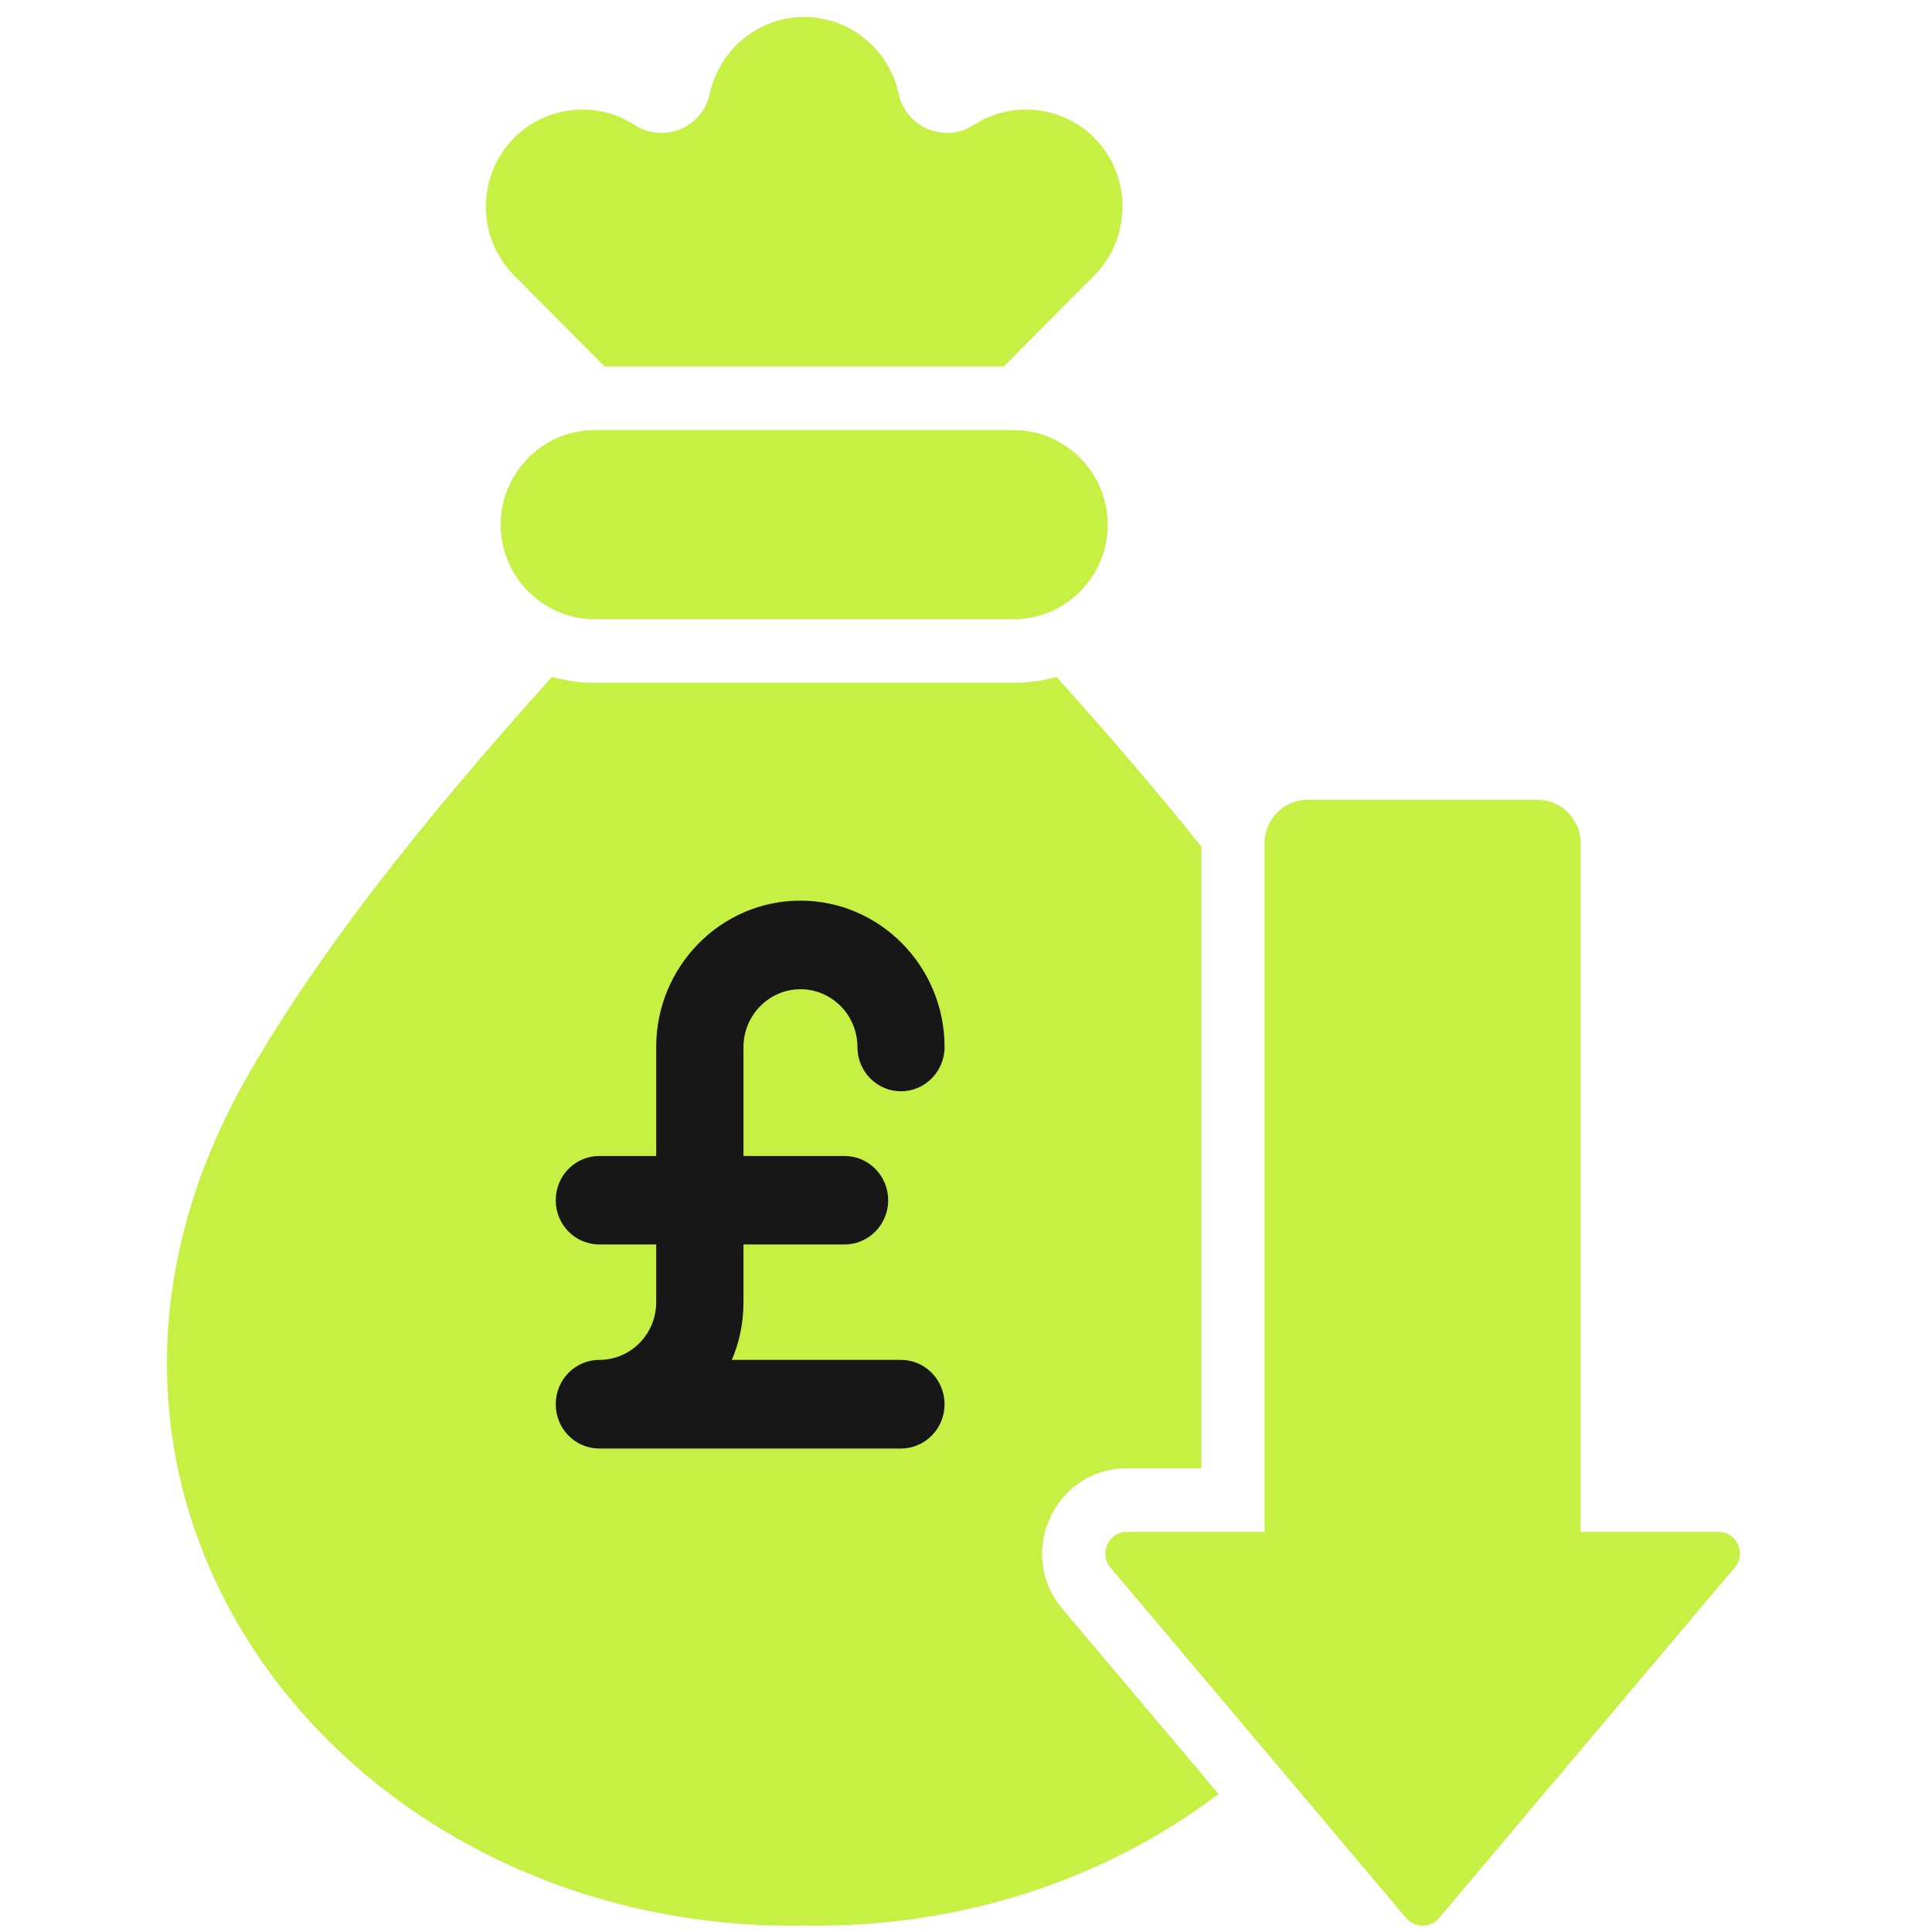 <?xml version="1.0" encoding="UTF-8"?>
<svg xmlns="http://www.w3.org/2000/svg" width="83" height="83" viewBox="0 0 83 83" fill="none">
  <g clip-path="url(#clip0_1102_4484)">
    <path fill-rule="evenodd" clip-rule="evenodd" d="M45.386 29.08C47.693 31.641 49.768 34.066 51.612 36.374V63.079H48.41C45.316 63.079 43.634 66.737 45.636 69.111L52.35 77.069C47.571 80.688 41.36 82.84 34.549 82.725C14.918 83.057 0.26 64.564 10.564 46.356C13.432 41.289 17.815 35.627 23.713 29.079C24.297 29.246 24.912 29.335 25.547 29.335H43.552C44.187 29.335 44.802 29.246 45.386 29.08ZM61.819 82.401L74.524 67.342C75.034 66.737 74.609 65.812 73.821 65.812H67.903V36.217C67.903 35.194 67.074 34.36 66.058 34.36L56.173 34.36C55.157 34.36 54.328 35.194 54.328 36.217V65.812H48.41C47.622 65.812 47.197 66.737 47.707 67.342L60.412 82.401C60.781 82.838 61.451 82.838 61.819 82.401ZM25.546 26.602H43.552C45.772 26.602 47.588 24.774 47.588 22.54C47.588 20.306 45.772 18.478 43.552 18.478H25.546C23.326 18.478 21.51 20.306 21.51 22.54C21.51 24.774 23.326 26.602 25.546 26.602ZM25.977 15.745L22.084 11.828C20.472 10.205 20.472 7.548 22.084 5.925C23.456 4.544 25.628 4.311 27.261 5.366C28.518 6.177 30.178 5.486 30.496 4.017C30.903 2.143 32.57 0.729 34.549 0.729C36.493 0.729 38.188 2.108 38.602 4.017C38.921 5.485 40.581 6.178 41.838 5.366C43.47 4.312 45.642 4.545 47.014 5.925C48.627 7.548 48.627 10.205 47.014 11.828L43.122 15.745L25.977 15.745Z" fill="#C6F044"></path>
    <path d="M36.286 49.662C37.321 49.662 38.157 50.518 38.157 51.562C38.157 52.606 37.321 53.462 36.286 53.462H31.94V55.946C31.94 56.826 31.767 57.664 31.438 58.422H38.708C39.742 58.422 40.579 59.279 40.579 60.329C40.579 61.379 39.736 62.229 38.708 62.229H25.746C24.706 62.229 23.875 61.373 23.875 60.329C23.875 59.272 24.712 58.422 25.746 58.422C27.097 58.422 28.191 57.312 28.191 55.946V53.462H25.746C24.706 53.462 23.875 52.613 23.875 51.562C23.875 50.512 24.712 49.662 25.746 49.662H28.191V44.981C28.191 41.515 30.971 38.692 34.385 38.692C37.799 38.692 40.579 41.515 40.579 44.981C40.579 46.032 39.736 46.882 38.708 46.882C37.667 46.882 36.836 46.026 36.836 44.981C36.836 43.609 35.736 42.498 34.391 42.498C33.046 42.498 31.94 43.609 31.94 44.981V49.662H36.286Z" fill="#171717"></path>
  </g>
  <defs>
    <clipPath id="clip0_1102_4484">
      <rect width="82" height="82" fill="white" transform="translate(0.336 0.729)"></rect>
    </clipPath>
  </defs>
</svg>
